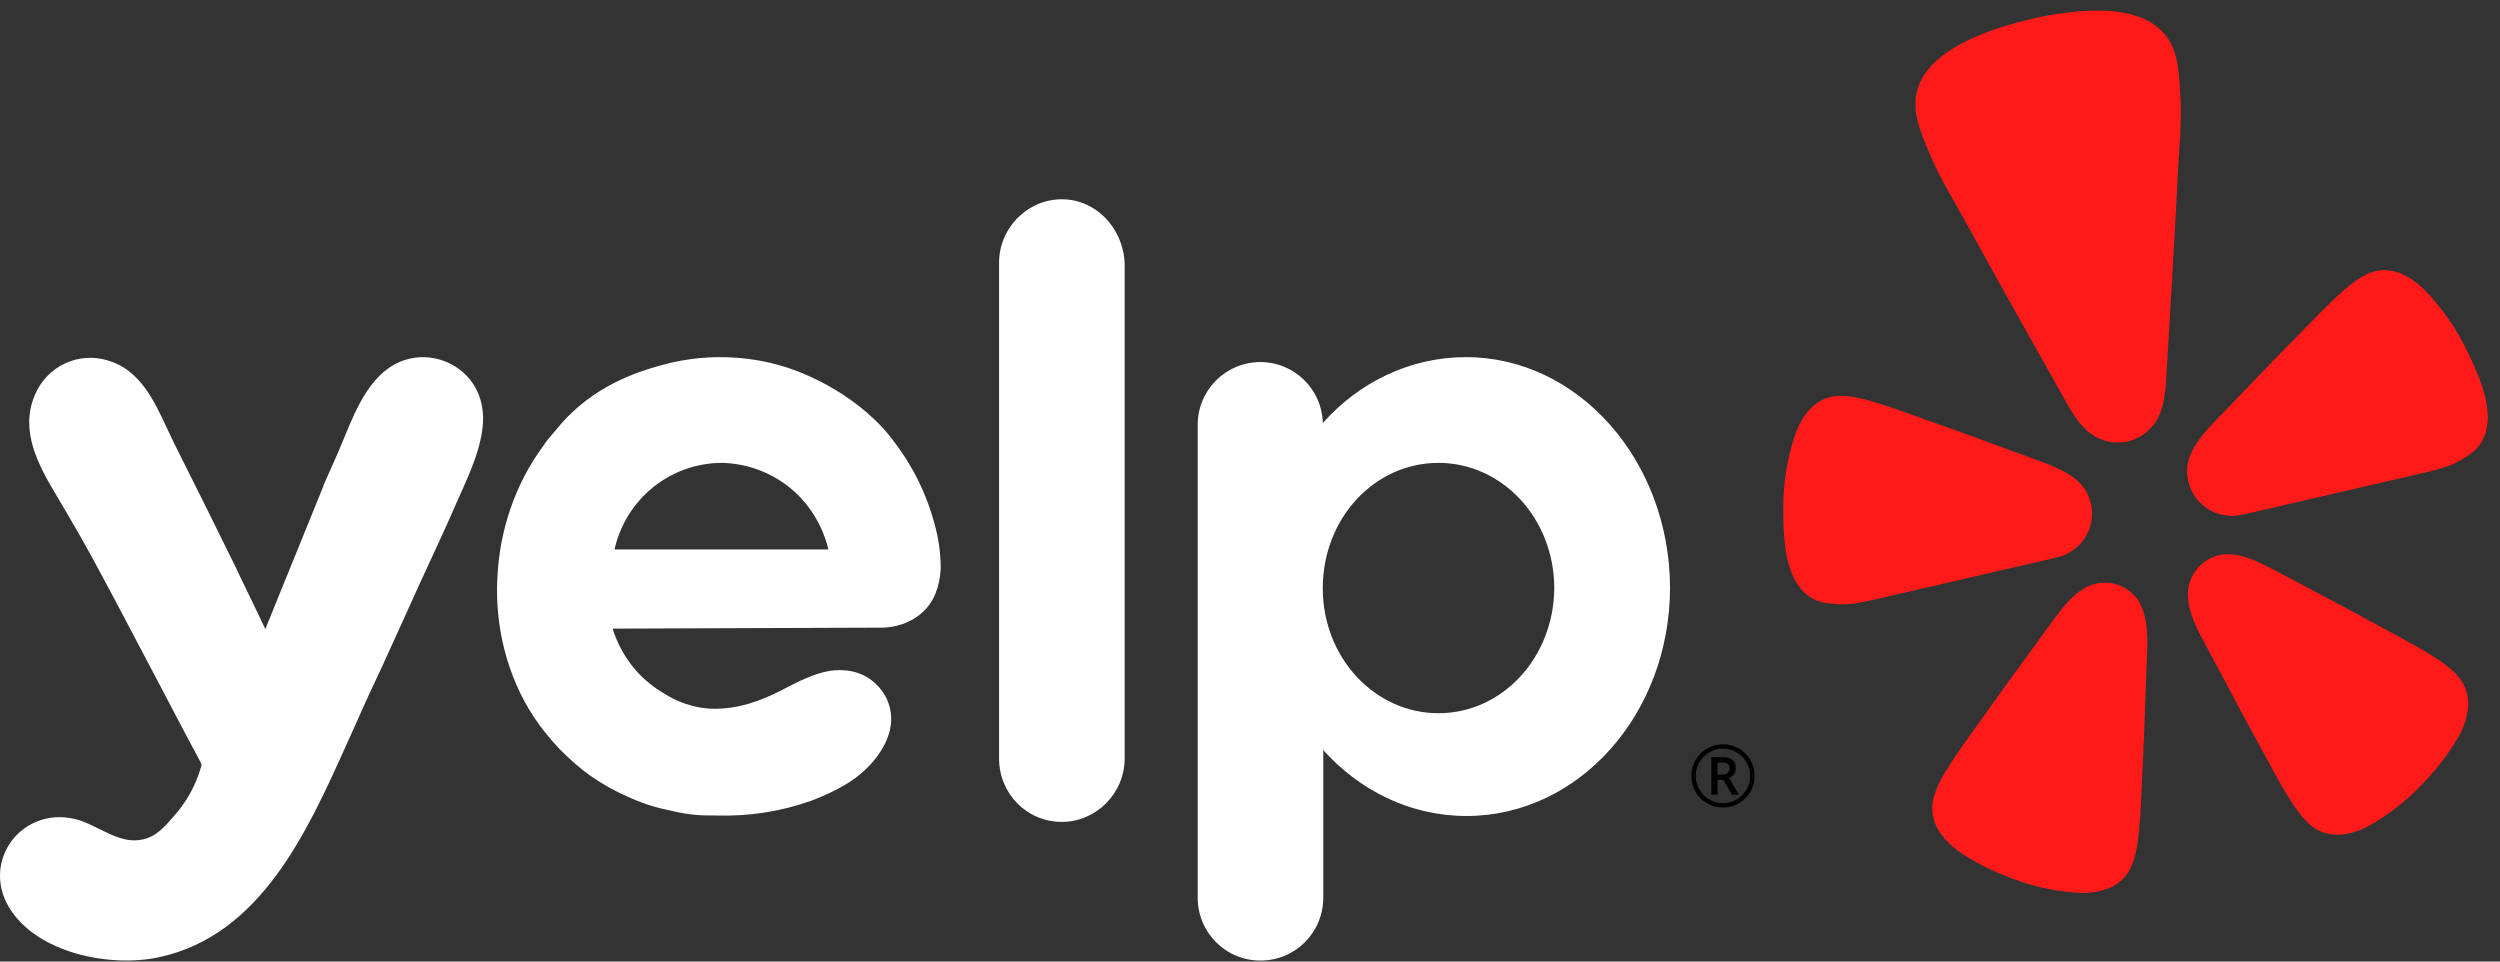 <svg width="104" height="40" viewBox="0 0 104 40" fill="none" xmlns="http://www.w3.org/2000/svg">
<rect x="0" y="0" width="104" height="40" fill="#333333" stroke="none"/>
<g clip-path="url(#clip0_8364_9194)">
<path d="M83.79 23.601L85.481 23.21C85.516 23.202 85.575 23.189 85.647 23.166C86.113 23.04 86.513 22.738 86.761 22.324C87.01 21.91 87.089 21.415 86.98 20.944C86.978 20.934 86.976 20.924 86.973 20.914C86.918 20.688 86.821 20.475 86.686 20.285C86.497 20.045 86.263 19.844 85.996 19.694C85.683 19.515 85.355 19.363 85.016 19.239L83.163 18.563C82.123 18.176 81.083 17.799 80.033 17.432C79.352 17.189 78.775 16.977 78.274 16.822C78.18 16.793 78.075 16.763 77.99 16.734C77.384 16.549 76.959 16.471 76.598 16.469C76.358 16.46 76.118 16.504 75.896 16.597C75.665 16.697 75.457 16.844 75.286 17.03C75.201 17.127 75.121 17.227 75.047 17.332C74.977 17.439 74.913 17.55 74.855 17.663C74.791 17.785 74.736 17.912 74.691 18.042C74.347 19.058 74.175 20.125 74.184 21.199C74.19 22.169 74.216 23.414 74.749 24.258C74.878 24.475 75.05 24.662 75.256 24.808C75.635 25.07 76.019 25.105 76.419 25.134C77.016 25.177 77.594 25.03 78.171 24.897L83.786 23.599L83.79 23.601Z" fill="#FF1A1A"/>
<path d="M102.647 14.627C102.185 13.659 101.565 12.774 100.811 12.011C100.714 11.914 100.609 11.825 100.499 11.743C100.397 11.666 100.291 11.595 100.181 11.53C100.069 11.468 99.953 11.412 99.834 11.363C99.6 11.271 99.349 11.229 99.097 11.241C98.856 11.255 98.622 11.321 98.409 11.434C98.087 11.595 97.738 11.852 97.274 12.283C97.21 12.347 97.129 12.419 97.057 12.487C96.674 12.847 96.249 13.29 95.742 13.807C94.959 14.598 94.188 15.393 93.422 16.197L92.052 17.619C91.801 17.878 91.572 18.159 91.368 18.457C91.195 18.709 91.072 18.993 91.007 19.292C90.969 19.521 90.975 19.756 91.023 19.983C91.026 19.993 91.028 20.003 91.03 20.013C91.139 20.484 91.425 20.895 91.83 21.158C92.235 21.421 92.726 21.517 93.2 21.425C93.275 21.414 93.333 21.401 93.369 21.393L100.677 19.704C101.253 19.571 101.837 19.449 102.355 19.149C102.702 18.948 103.032 18.748 103.258 18.346C103.379 18.124 103.452 17.88 103.473 17.629C103.585 16.633 103.065 15.502 102.647 14.627Z" fill="#FF1A1A"/>
<path d="M89.569 17.7C90.099 17.035 90.097 16.043 90.144 15.232C90.304 12.524 90.472 9.815 90.605 7.104C90.656 6.078 90.766 5.065 90.705 4.031C90.655 3.178 90.649 2.198 90.11 1.498C89.159 0.263 87.131 0.364 85.748 0.556C85.324 0.615 84.899 0.694 84.478 0.795C84.057 0.896 83.64 1.006 83.232 1.137C81.904 1.572 80.038 2.37 79.722 3.9C79.544 4.765 79.966 5.649 80.293 6.439C80.691 7.395 81.233 8.257 81.727 9.158C83.034 11.535 84.365 13.898 85.692 16.263C86.088 16.969 86.52 17.863 87.287 18.229C87.338 18.251 87.389 18.271 87.442 18.288C87.786 18.418 88.161 18.443 88.519 18.36C88.54 18.355 88.562 18.35 88.583 18.345C88.914 18.255 89.213 18.075 89.448 17.826C89.49 17.786 89.531 17.744 89.569 17.7Z" fill="#FF1A1A"/>
<path d="M88.932 24.95C88.726 24.66 88.432 24.442 88.094 24.328C87.756 24.214 87.391 24.21 87.05 24.316C86.97 24.343 86.892 24.375 86.817 24.413C86.701 24.472 86.589 24.542 86.485 24.62C86.18 24.846 85.924 25.139 85.69 25.433C85.631 25.508 85.577 25.608 85.506 25.672L84.331 27.289C83.665 28.195 83.008 29.103 82.356 30.026C81.931 30.621 81.563 31.124 81.273 31.569C81.218 31.653 81.16 31.747 81.108 31.821C80.76 32.36 80.563 32.753 80.462 33.103C80.386 33.336 80.362 33.582 80.391 33.825C80.424 34.078 80.509 34.321 80.641 34.539C80.712 34.648 80.788 34.754 80.869 34.856C80.953 34.954 81.043 35.047 81.137 35.135C81.238 35.231 81.346 35.319 81.459 35.4C82.271 35.964 83.159 36.37 84.093 36.683C84.871 36.941 85.679 37.096 86.497 37.142C86.636 37.15 86.775 37.147 86.914 37.133C87.043 37.122 87.171 37.104 87.297 37.08C87.424 37.05 87.549 37.014 87.672 36.971C87.911 36.882 88.128 36.743 88.31 36.564C88.483 36.392 88.615 36.184 88.699 35.955C88.835 35.616 88.924 35.186 88.983 34.547C88.988 34.457 89.001 34.348 89.01 34.248C89.056 33.718 89.078 33.096 89.112 32.364C89.169 31.239 89.214 30.119 89.25 28.996C89.25 28.996 89.326 26.999 89.325 26.998C89.343 26.538 89.329 26.028 89.201 25.57C89.145 25.351 89.054 25.142 88.932 24.95Z" fill="#FF1A1A"/>
<path d="M102.203 28.077C101.958 27.808 101.61 27.54 101.062 27.208C100.983 27.164 100.89 27.105 100.804 27.054C100.348 26.779 99.798 26.49 99.155 26.141C98.169 25.599 97.181 25.071 96.184 24.547L94.423 23.613C94.332 23.587 94.239 23.521 94.153 23.479C93.814 23.317 93.456 23.166 93.084 23.097C92.955 23.073 92.825 23.059 92.694 23.057C92.61 23.056 92.526 23.061 92.442 23.072C92.09 23.127 91.764 23.291 91.511 23.542C91.257 23.793 91.09 24.117 91.031 24.469C91.004 24.692 91.012 24.919 91.055 25.14C91.141 25.609 91.351 26.073 91.567 26.479L92.508 28.241C93.031 29.236 93.561 30.224 94.104 31.209C94.454 31.852 94.746 32.402 95.019 32.858C95.07 32.944 95.129 33.036 95.173 33.115C95.506 33.663 95.773 34.008 96.043 34.256C96.219 34.425 96.429 34.554 96.659 34.634C96.901 34.714 97.158 34.742 97.412 34.717C97.541 34.702 97.669 34.68 97.796 34.651C97.921 34.617 98.043 34.577 98.164 34.531C98.294 34.482 98.421 34.423 98.543 34.356C99.258 33.955 99.917 33.462 100.503 32.888C101.206 32.197 101.827 31.442 102.311 30.579C102.378 30.456 102.436 30.33 102.485 30.199C102.531 30.078 102.57 29.955 102.603 29.83C102.632 29.703 102.654 29.575 102.669 29.446C102.693 29.192 102.663 28.936 102.582 28.695C102.503 28.463 102.373 28.253 102.203 28.077Z" fill="#FF1A1A"/>
<path fill-rule="evenodd" clip-rule="evenodd" d="M41.562 10.929C41.562 9.477 42.745 8.29 44.173 8.29C45.581 8.29 46.724 9.477 46.785 10.95V31.552C46.785 33.004 45.601 34.191 44.173 34.191C42.704 34.191 41.562 33.004 41.562 31.552V10.929ZM39.133 23.655C39.113 24.064 39.011 24.821 38.48 25.373C37.909 25.966 37.134 26.11 36.685 26.11C34.818 26.12 32.951 26.125 31.084 26.13C29.218 26.135 27.35 26.14 25.483 26.151C25.647 26.662 25.973 27.439 26.708 28.156C27.157 28.585 27.585 28.831 27.769 28.933C27.993 29.076 28.768 29.485 29.727 29.485C30.747 29.485 31.645 29.158 32.523 28.708L32.596 28.67C33.206 28.354 33.835 28.028 34.502 27.91C35.155 27.808 35.848 27.93 36.358 28.381C36.971 28.913 37.215 29.69 36.991 30.488C36.726 31.388 35.971 32.166 35.175 32.636C34.726 32.902 34.236 33.127 33.747 33.311C33.114 33.536 32.461 33.7 31.808 33.802C31.155 33.904 30.482 33.945 29.809 33.925C29.483 33.925 29.136 33.925 28.789 33.884C28.422 33.843 28.054 33.761 27.707 33.679C27.136 33.557 26.606 33.373 26.075 33.127C25.565 32.902 25.055 32.616 24.586 32.288C24.116 31.961 23.688 31.572 23.28 31.163C22.892 30.754 22.525 30.304 22.199 29.813C21.097 28.135 20.587 26.069 20.689 24.064C20.77 22.1 21.423 20.136 22.607 18.54C22.735 18.34 22.883 18.17 23.023 18.009C23.084 17.939 23.143 17.871 23.198 17.803C24.66 16.017 26.612 15.451 27.418 15.218L27.463 15.205C29.768 14.55 31.686 14.98 32.461 15.205C32.849 15.307 35.032 15.982 36.726 17.803C36.807 17.885 37.032 18.151 37.317 18.54C38.39 20.001 38.76 21.362 38.885 21.823L38.888 21.834C39.011 22.284 39.133 22.898 39.133 23.655ZM27.157 20.279C25.973 21.241 25.647 22.468 25.565 22.857H34.461C34.379 22.488 34.032 21.241 32.849 20.279C31.645 19.317 30.38 19.256 29.993 19.256C29.605 19.256 28.34 19.317 27.157 20.279ZM60.985 14.857C58.659 14.857 56.537 15.901 55.027 17.599V17.537C54.966 16.167 53.823 15.062 52.436 15.062C50.987 15.062 49.824 16.228 49.824 17.681V37.342C49.824 38.794 50.987 39.96 52.436 39.96C53.885 39.96 55.048 38.794 55.048 37.342V36.585V31.204C56.557 32.882 58.659 33.945 61.005 33.945C65.678 33.945 69.473 29.71 69.473 24.432C69.452 19.154 65.657 14.857 60.985 14.857ZM59.842 29.67C57.19 29.67 55.027 27.358 55.027 24.473C55.027 21.568 57.17 19.256 59.842 19.256C62.495 19.256 64.657 21.568 64.657 24.473C64.637 27.358 62.495 29.67 59.842 29.67ZM16.771 25.803L15.915 27.685C15.527 28.503 15.139 29.342 14.772 30.181C14.655 30.438 14.537 30.701 14.417 30.967C12.786 34.596 10.851 38.902 6.631 39.817C4.591 40.267 1.51 39.654 0.367 37.73C-0.775 35.787 0.918 33.557 3.101 34.068C3.446 34.145 3.784 34.314 4.126 34.484C4.695 34.768 5.272 35.055 5.897 34.928C6.488 34.825 6.856 34.395 7.325 33.843C7.978 33.086 8.263 32.288 8.386 31.818C8.376 31.797 8.365 31.772 8.355 31.746C8.345 31.721 8.335 31.695 8.325 31.674C7.793 30.684 7.33 29.798 6.942 29.058C6.69 28.575 6.469 28.155 6.284 27.808C5.904 27.088 5.617 26.543 5.394 26.12C4.742 24.883 4.635 24.679 4.346 24.146C3.713 22.939 3.04 21.772 2.346 20.606C1.591 19.338 0.816 17.926 1.449 16.433C1.959 15.226 3.265 14.612 4.509 15.001C5.822 15.399 6.404 16.649 6.948 17.817C7.046 18.029 7.143 18.237 7.243 18.438C8.121 20.177 8.977 21.916 9.834 23.655C9.91 23.828 10.025 24.063 10.165 24.35C10.29 24.605 10.435 24.902 10.589 25.23C10.67 25.4 10.746 25.559 10.816 25.702C10.904 25.886 10.981 26.045 11.038 26.171C11.436 25.179 11.839 24.192 12.242 23.205C12.645 22.217 13.048 21.23 13.446 20.238C13.457 20.183 13.552 19.971 13.695 19.652C13.816 19.382 13.971 19.036 14.139 18.642C14.196 18.508 14.254 18.368 14.312 18.226C14.842 16.935 15.479 15.383 16.894 14.96C17.914 14.653 19.057 15.062 19.648 15.921C19.954 16.351 20.077 16.842 20.097 17.333C20.114 18.419 19.589 19.584 19.139 20.584C19.029 20.827 18.924 21.061 18.832 21.281C18.828 21.29 18.81 21.33 18.778 21.402C18.654 21.681 18.315 22.442 17.73 23.696C17.52 24.145 17.317 24.594 17.112 25.049C17 25.298 16.887 25.549 16.771 25.803Z" fill="white"/>
<path d="M71.45 32.223H71.639C71.733 32.223 71.808 32.2 71.864 32.152C71.921 32.102 71.949 32.041 71.949 31.966C71.949 31.878 71.924 31.816 71.874 31.779C71.824 31.74 71.745 31.721 71.636 31.721H71.45V32.223ZM72.21 31.959C72.21 32.052 72.185 32.135 72.135 32.208C72.086 32.279 72.016 32.332 71.927 32.367L72.343 33.059H72.049L71.687 32.439H71.45V33.059H71.191V31.498H71.648C71.842 31.498 71.984 31.536 72.074 31.612C72.165 31.688 72.21 31.804 72.21 31.959ZM70.359 32.278C70.359 32.044 70.418 31.825 70.534 31.621C70.651 31.417 70.812 31.256 71.016 31.138C71.22 31.02 71.44 30.961 71.676 30.961C71.91 30.961 72.129 31.019 72.333 31.136C72.537 31.253 72.698 31.413 72.816 31.618C72.934 31.822 72.993 32.042 72.993 32.278C72.993 32.508 72.936 32.724 72.823 32.926C72.71 33.128 72.551 33.289 72.347 33.411C72.142 33.532 71.919 33.593 71.676 33.593C71.435 33.593 71.212 33.533 71.007 33.412C70.803 33.291 70.644 33.129 70.529 32.927C70.416 32.725 70.359 32.509 70.359 32.278ZM70.543 32.278C70.543 32.48 70.594 32.669 70.696 32.845C70.797 33.02 70.936 33.158 71.111 33.26C71.287 33.36 71.475 33.411 71.676 33.411C71.879 33.411 72.068 33.36 72.242 33.258C72.416 33.157 72.553 33.02 72.655 32.847C72.758 32.673 72.809 32.483 72.809 32.278C72.809 32.075 72.758 31.886 72.657 31.712C72.555 31.538 72.417 31.4 72.243 31.299C72.071 31.196 71.882 31.145 71.676 31.145C71.473 31.145 71.285 31.195 71.111 31.297C70.937 31.399 70.798 31.536 70.696 31.71C70.594 31.883 70.543 32.072 70.543 32.278Z" fill="black"/>
</g>
<defs>
<clipPath id="clip0_8364_9194">
<rect width="103.896" height="40" fill="white"/>
</clipPath>
</defs>
</svg>
